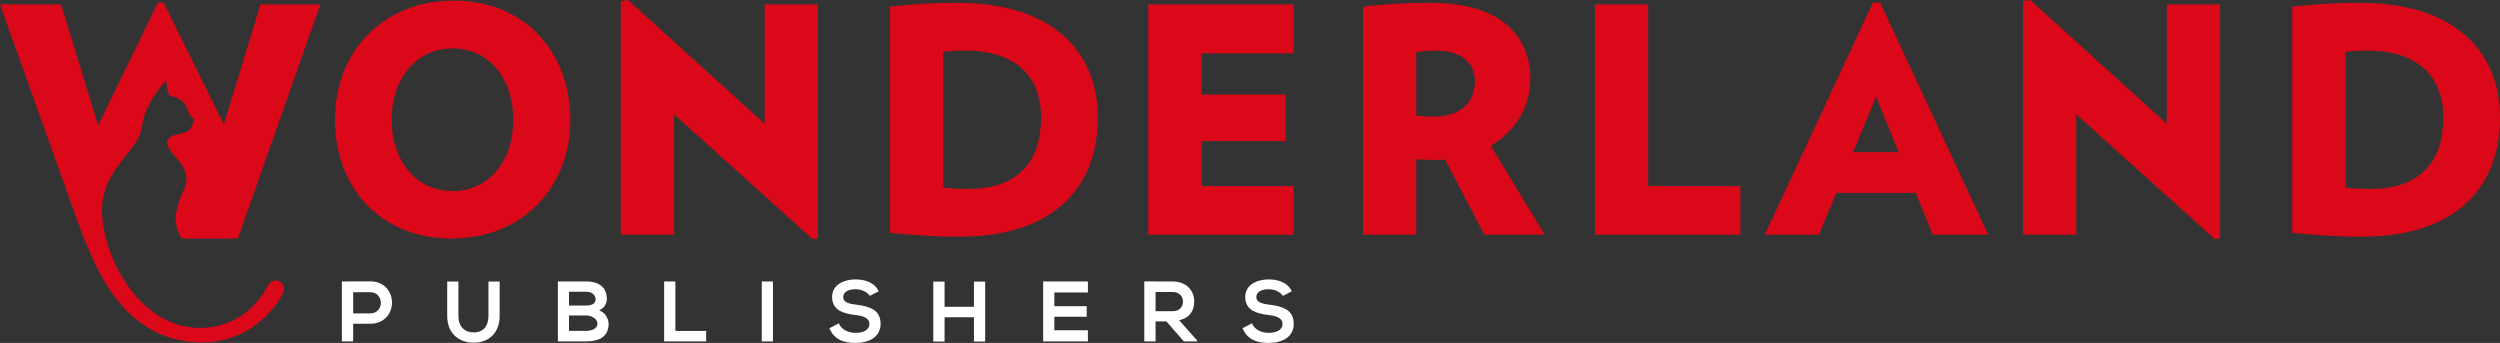 <svg xmlns="http://www.w3.org/2000/svg" width="277" height="38" viewBox="0 0 277 38" fill="none"><rect x="0" y="0" width="277" height="38" fill="#333333" stroke="none"/><g clip-path="url(#clip0_451_8795)"><path d="M143.137 32.276C142.635 31.25 141.565 30.958 140.536 30.958C139.314 30.968 137.971 31.527 137.971 32.895C137.971 34.384 139.221 34.745 140.573 34.907C141.453 35.003 142.105 35.258 142.105 35.883C142.105 36.604 141.367 36.878 140.582 36.878C139.798 36.878 139.01 36.554 138.719 35.824L137.677 36.365C138.17 37.58 139.209 37.997 140.563 37.997C142.039 37.997 143.345 37.359 143.345 35.88C143.345 34.294 142.058 33.934 140.675 33.763C139.881 33.669 139.199 33.508 139.199 32.929C139.199 32.435 139.643 32.046 140.57 32.046C141.289 32.046 141.912 32.407 142.142 32.786L143.134 32.273L143.137 32.276ZM129.938 32.354C130.722 32.354 131.072 32.886 131.072 33.417C131.072 33.949 130.731 34.481 129.938 34.481H128.037V32.354H129.938ZM132.654 37.742L130.648 35.475C131.907 35.221 132.322 34.3 132.322 33.389C132.322 32.242 131.5 31.198 129.938 31.188C128.887 31.188 127.839 31.179 126.787 31.179V37.829H128.037V35.609H129.24L131.172 37.829H132.657V37.745L132.654 37.742ZM120.54 36.595H116.822V35.096H120.409V33.93H116.822V32.404H120.54V31.188H115.582V37.829H120.54V36.595ZM109.154 37.838V31.198H107.914V33.996H104.658V31.198H103.409V37.838H104.658V35.152H107.914V37.838H109.154ZM97.363 32.276C96.86 31.25 95.79 30.958 94.761 30.958C93.54 30.968 92.197 31.527 92.197 32.895C92.197 34.384 93.447 34.745 94.798 34.907C95.679 35.003 96.33 35.258 96.33 35.883C96.33 36.604 95.592 36.878 94.808 36.878C94.023 36.878 93.236 36.554 92.944 35.824L91.902 36.365C92.395 37.58 93.434 37.997 94.789 37.997C96.265 37.997 97.57 37.359 97.57 35.88C97.57 34.294 96.284 33.934 94.901 33.763C94.107 33.669 93.425 33.508 93.425 32.929C93.425 32.435 93.868 32.046 94.798 32.046C95.518 32.046 96.141 32.407 96.37 32.786L97.366 32.273L97.363 32.276ZM85.645 31.185H84.405V37.826H85.645V31.185ZM73.587 31.185V37.826H78.241V36.669H74.833V31.185H73.584H73.587ZM64.955 31.185H61.814V37.826H64.955C66.328 37.826 67.435 37.35 67.435 35.87C67.435 35.454 67.15 34.627 66.375 34.391C66.989 34.114 67.237 33.623 67.237 33.11C67.237 31.773 66.263 31.182 64.955 31.182M63.045 32.326H64.955C65.749 32.326 65.997 32.839 65.997 33.141C65.997 33.52 65.742 33.853 64.955 33.853H63.045V32.326ZM63.045 34.953H64.955C65.466 34.953 66.195 35.267 66.195 35.864C66.195 36.461 65.466 36.66 64.955 36.66H63.045V34.953ZM54.121 31.195V35C54.121 36.138 53.535 36.831 52.503 36.831C51.47 36.831 50.791 36.197 50.791 35V31.195H49.551V35C49.551 37.002 50.903 37.969 52.493 37.969C54.084 37.969 55.361 36.965 55.361 35V31.195H54.121ZM41.003 31.176C39.961 31.176 38.922 31.185 37.88 31.185V37.826H39.13V35.87H41.003C44.249 35.87 44.24 31.173 41.003 31.173M39.13 32.373H41.003C42.593 32.373 42.602 34.726 41.003 34.726H39.13V32.373Z" fill="white"></path><path d="M35.493 0.488H28.861L24.799 13.788L18.129 0.28H17.503L10.871 13.894L6.772 0.488H0L8.84 25.216C10.424 29.286 12.26 33.598 16.043 36.085C17.1 36.781 18.266 37.3 19.497 37.599C22.693 38.373 26.116 37.841 28.69 35.721C29.772 34.829 30.78 33.682 31.381 32.404C31.602 31.941 31.4 31.384 30.938 31.167C30.476 30.946 29.921 31.145 29.704 31.611C29.682 31.655 27.509 36.417 22.042 36.331C15.767 36.243 11.823 29.314 11.339 24.14C10.84 18.781 15.388 16.956 15.726 14.046C16.036 11.363 18.405 8.904 18.405 8.904C18.405 8.904 18.529 10.691 19.025 10.691C19.85 10.803 20.529 11.301 20.777 12.146C20.988 12.883 21.524 13.231 21.524 13.231C21.524 13.231 21.308 14.239 20.743 14.565C20.179 14.889 18.678 14.861 18.526 15.663C18.266 17.027 21.642 18.324 20.371 21.022C18.83 24.299 19.611 25.446 20.135 26.438H26.355L35.493 0.488Z" fill="#DB0819"></path><path d="M63.191 13.266C63.191 5.745 58.121 0.068 50.273 0.068C42.426 0.068 37.111 5.745 37.111 13.266C37.111 20.786 42.147 26.429 50.029 26.429C57.91 26.429 63.191 20.752 63.191 13.266ZM56.872 13.266C56.872 17.826 54.162 21.168 50.134 21.168C46.106 21.168 43.396 17.826 43.396 13.266C43.396 8.705 46.106 5.363 50.134 5.363C54.162 5.363 56.872 8.671 56.872 13.266Z" fill="#DB0819"></path><path d="M192.831 26.012V20.615H182.62V0.488H176.717V26.012H192.831ZM220.302 26.012L208.318 0.28H207.518L195.537 26.012H201.546L203.456 21.38H212.244L214.153 26.012H220.299H220.302ZM210.368 16.853H205.332L207.869 10.726L210.371 16.853H210.368ZM245.988 26.395V0.488H240.084V13.72L224.944 0L224.144 0.14V26.012H230.047V12.675L245.398 26.497L245.988 26.395ZM277 13.023C277 5.817 272.07 0.314 261.512 0.314C258.976 0.314 256.93 0.417 253.978 0.731V25.801C257.103 26.081 258.771 26.217 261.757 26.217C272.315 26.217 277.003 20.54 277.003 13.02M270.715 13.023C270.715 17.795 268.25 20.929 262.694 20.929C261.41 20.929 260.957 20.895 259.881 20.789V5.745C260.784 5.643 261.305 5.605 262.312 5.605C267.8 5.605 270.718 8.391 270.718 13.023" fill="#DB0819"></path><path d="M69.581 0L68.784 0.14V26.012H74.688V12.675L90.036 26.497L90.628 26.395V0.488H84.724V13.72L69.581 0Z" fill="#DB0819"></path><path d="M121.637 13.023C121.637 5.817 116.707 0.314 106.15 0.314C103.613 0.314 101.564 0.417 98.615 0.731V25.801C101.741 26.081 103.409 26.217 106.395 26.217C116.952 26.217 121.64 20.54 121.64 13.02M115.352 13.023C115.352 17.795 112.887 20.929 107.331 20.929C106.047 20.929 105.595 20.895 104.519 20.789V5.745C105.421 5.643 105.942 5.605 106.95 5.605C112.438 5.605 115.352 8.391 115.352 13.023Z" fill="#DB0819"></path><path d="M143.345 26.012V20.615H133.134V15.635H142.442V10.48H133.134V5.919H143.345V0.488H127.231V26.012H143.345Z" fill="#DB0819"></path><path d="M171.16 26.012L165.189 16.157C167.933 14.518 169.564 11.804 169.564 8.773C169.564 4.107 166.438 0.311 158.519 0.311C155.533 0.311 153.171 0.485 151.019 0.727V26.006H156.922V17.649C157.756 17.683 158.243 17.718 159.111 17.718C159.459 17.718 159.772 17.718 160.119 17.683L164.46 26.006H171.163L171.16 26.012ZM163.418 8.985C163.418 11.562 161.61 12.921 158.798 12.921C158.104 12.921 157.688 12.886 156.922 12.818V5.786C157.756 5.646 158.311 5.611 159.214 5.611C161.75 5.611 163.415 6.864 163.415 8.988" fill="#DB0819"></path></g><defs><clipPath id="clip0_451_8795"><rect width="277" height="38" fill="white"></rect></clipPath></defs></svg>